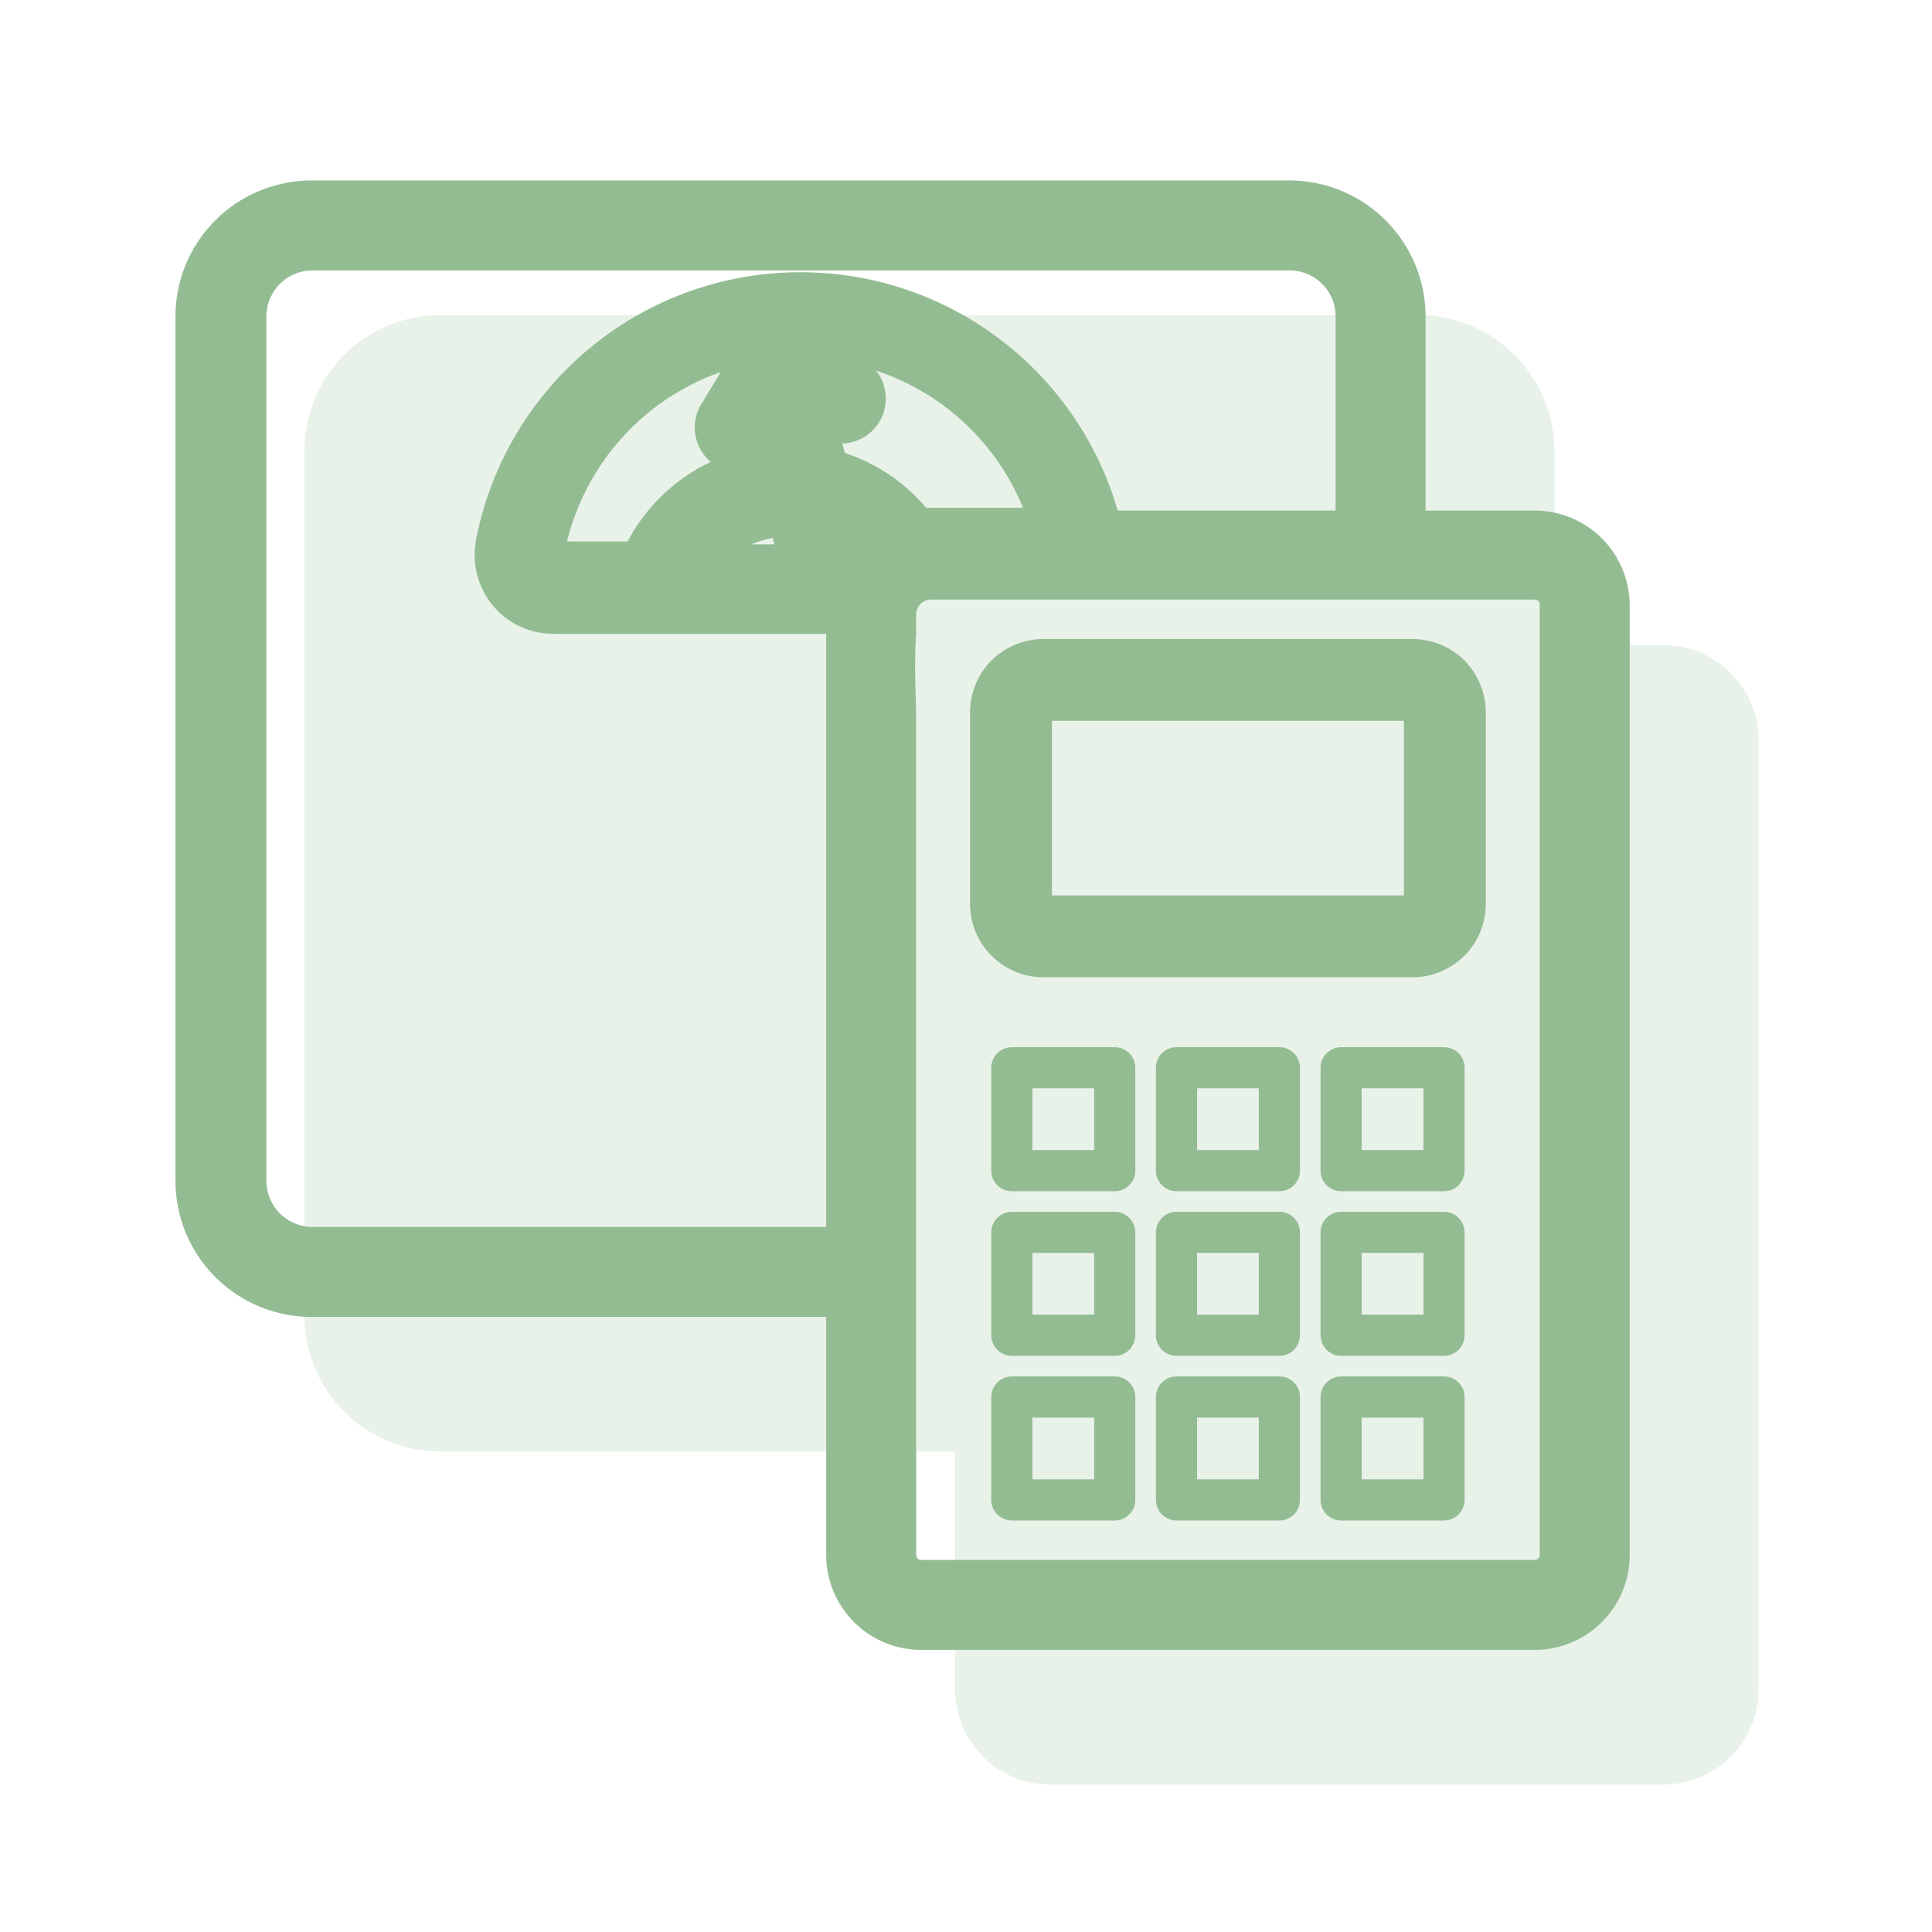 <?xml version="1.0" encoding="UTF-8"?>
<svg xmlns="http://www.w3.org/2000/svg" width="41" height="41" viewBox="0 0 41 41" fill="none">
  <path d="M32.57 11.285H29.804V6.742C29.806 6.42 29.745 6.101 29.624 5.803C29.503 5.504 29.324 5.233 29.097 5.004C28.871 4.775 28.601 4.593 28.304 4.469C28.007 4.344 27.688 4.28 27.366 4.279H6.626C6.305 4.277 5.986 4.339 5.689 4.461C5.391 4.582 5.121 4.761 4.893 4.988C4.665 5.215 4.484 5.484 4.36 5.781C4.237 6.078 4.173 6.396 4.173 6.717V25.059C4.173 25.381 4.237 25.699 4.36 25.996C4.484 26.293 4.665 26.562 4.893 26.789C5.121 27.015 5.391 27.194 5.689 27.316C5.986 27.438 6.305 27.499 6.626 27.497H17.983V32.999C17.983 33.414 18.148 33.812 18.441 34.105C18.735 34.399 19.133 34.563 19.548 34.563H32.57C32.985 34.563 33.383 34.399 33.676 34.105C33.97 33.812 34.135 33.414 34.135 32.999V12.86C34.136 12.653 34.096 12.449 34.018 12.258C33.94 12.067 33.825 11.893 33.68 11.747C33.534 11.601 33.361 11.484 33.171 11.405C32.98 11.326 32.776 11.285 32.57 11.285ZM17.983 26.488H6.626C6.248 26.486 5.886 26.335 5.62 26.068C5.353 25.8 5.203 25.437 5.203 25.059V6.717C5.203 6.339 5.353 5.977 5.62 5.709C5.886 5.441 6.248 5.29 6.626 5.289H27.366C27.745 5.289 28.108 5.439 28.376 5.707C28.644 5.975 28.794 6.338 28.794 6.717V11.285H23.373C23.029 9.823 22.194 8.523 21.007 7.603C19.82 6.682 18.354 6.197 16.852 6.228C15.351 6.258 13.905 6.803 12.757 7.772C11.608 8.74 10.827 10.073 10.543 11.547C10.51 11.724 10.516 11.906 10.56 12.081C10.605 12.255 10.687 12.418 10.8 12.557C10.915 12.696 11.059 12.809 11.222 12.885C11.386 12.962 11.564 13.002 11.744 13.001H17.983V26.488ZM18.069 8.004L16.721 7.358C16.67 7.333 16.616 7.316 16.56 7.308H16.474C16.432 7.302 16.39 7.302 16.348 7.308H16.297C16.244 7.328 16.194 7.357 16.151 7.394C16.112 7.424 16.08 7.462 16.055 7.505L15.237 8.862C15.186 8.976 15.178 9.105 15.216 9.224C15.255 9.343 15.335 9.444 15.443 9.507C15.551 9.569 15.679 9.59 15.801 9.564C15.924 9.538 16.032 9.468 16.105 9.367L16.292 9.054L16.499 9.892C15.874 9.934 15.273 10.147 14.762 10.509C14.251 10.87 13.849 11.366 13.602 11.941H11.744C11.713 11.942 11.681 11.936 11.652 11.923C11.623 11.91 11.598 11.89 11.578 11.866C11.557 11.839 11.543 11.809 11.535 11.777C11.527 11.745 11.526 11.711 11.532 11.679C11.765 10.447 12.407 9.329 13.356 8.509C14.304 7.688 15.502 7.213 16.755 7.16C18.008 7.107 19.242 7.481 20.256 8.219C21.27 8.957 22.004 10.016 22.339 11.225H19.548H19.437C18.973 10.604 18.31 10.162 17.559 9.973L17.226 8.726L17.63 8.918C17.698 8.947 17.772 8.963 17.847 8.963C17.961 8.963 18.071 8.923 18.16 8.852C18.249 8.781 18.311 8.681 18.336 8.57C18.361 8.459 18.348 8.342 18.299 8.24C18.249 8.137 18.166 8.054 18.064 8.004H18.069ZM17.009 12.002H14.738C14.954 11.674 15.249 11.406 15.595 11.221C15.941 11.036 16.328 10.94 16.721 10.942H16.746L17.009 12.002ZM18.235 12.002H18.049L17.857 11.23C18.09 11.362 18.3 11.533 18.478 11.734C18.387 11.814 18.306 11.904 18.235 12.002ZM33.125 32.999C33.125 33.072 33.111 33.144 33.083 33.211C33.055 33.279 33.014 33.34 32.962 33.391C32.911 33.443 32.85 33.484 32.782 33.512C32.715 33.54 32.643 33.554 32.57 33.554H19.548C19.475 33.554 19.402 33.54 19.335 33.512C19.268 33.484 19.207 33.443 19.155 33.391C19.104 33.34 19.063 33.279 19.035 33.211C19.007 33.144 18.992 33.072 18.992 32.999V15.383C18.992 14.742 18.942 14.091 18.992 13.445V13.021C18.996 12.823 19.078 12.633 19.219 12.494C19.36 12.354 19.551 12.276 19.75 12.274H20.042C20.85 12.274 21.657 12.274 22.465 12.274C24.408 12.274 26.352 12.274 28.3 12.274H32.57C32.645 12.274 32.72 12.29 32.789 12.319C32.859 12.349 32.922 12.393 32.974 12.447C33.026 12.502 33.066 12.567 33.092 12.638C33.118 12.709 33.129 12.784 33.125 12.86V32.999Z" fill="#93BC92" stroke="#93BC92" stroke-width="0.9"></path>
  <path d="M29.976 14.011H22.141C22.051 14.011 21.961 14.022 21.873 14.044C21.634 14.103 21.421 14.241 21.27 14.435C21.118 14.63 21.035 14.869 21.036 15.116V19.184C21.036 19.477 21.153 19.758 21.36 19.965C21.567 20.172 21.848 20.289 22.141 20.289H29.976C30.269 20.289 30.55 20.172 30.758 19.965C30.965 19.758 31.081 19.477 31.081 19.184V15.116C31.081 14.823 30.965 14.542 30.758 14.334C30.55 14.127 30.269 14.011 29.976 14.011ZM30.244 19.184C30.244 19.255 30.216 19.323 30.166 19.373C30.115 19.424 30.047 19.452 29.976 19.452H22.141C22.07 19.452 22.002 19.424 21.952 19.373C21.901 19.323 21.873 19.255 21.873 19.184V15.116C21.873 15.045 21.901 14.976 21.952 14.926C22.002 14.876 22.07 14.848 22.141 14.848H29.976C30.047 14.848 30.115 14.876 30.166 14.926C30.216 14.976 30.244 15.045 30.244 15.116V19.184Z" fill="#93BC92" stroke="#93BC92" stroke-width="0.9"></path>
  <path d="M23.657 22.223H21.473C21.357 22.223 21.246 22.269 21.164 22.351C21.082 22.433 21.036 22.544 21.036 22.659V24.843C21.036 24.959 21.082 25.07 21.164 25.152C21.246 25.234 21.357 25.28 21.473 25.28H23.657C23.772 25.28 23.884 25.234 23.965 25.152C24.047 25.07 24.093 24.959 24.093 24.843V22.659C24.093 22.544 24.047 22.433 23.965 22.351C23.884 22.269 23.772 22.223 23.657 22.223ZM23.22 24.406H21.91V23.096H23.22V24.406Z" fill="#93BC92"></path>
  <path d="M27.151 22.223H24.967C24.851 22.223 24.74 22.269 24.658 22.351C24.576 22.433 24.53 22.544 24.53 22.659V24.843C24.53 24.959 24.576 25.07 24.658 25.152C24.74 25.234 24.851 25.28 24.967 25.28H27.151C27.267 25.28 27.378 25.234 27.46 25.152C27.541 25.07 27.587 24.959 27.587 24.843V22.659C27.587 22.544 27.541 22.433 27.46 22.351C27.378 22.269 27.267 22.223 27.151 22.223ZM26.714 24.406H25.404V23.096H26.714V24.406Z" fill="#93BC92"></path>
  <path d="M30.644 22.223H28.461C28.345 22.223 28.234 22.269 28.152 22.351C28.07 22.433 28.024 22.544 28.024 22.659V24.843C28.024 24.959 28.07 25.07 28.152 25.152C28.234 25.234 28.345 25.28 28.461 25.28H30.644C30.76 25.28 30.871 25.234 30.953 25.152C31.035 25.07 31.081 24.959 31.081 24.843V22.659C31.081 22.544 31.035 22.433 30.953 22.351C30.871 22.269 30.76 22.223 30.644 22.223ZM30.208 24.406H28.897V23.096H30.208V24.406Z" fill="#93BC92"></path>
  <path d="M23.657 25.716H21.473C21.357 25.716 21.246 25.762 21.164 25.844C21.082 25.926 21.036 26.037 21.036 26.153V28.336C21.036 28.452 21.082 28.563 21.164 28.645C21.246 28.727 21.357 28.773 21.473 28.773H23.657C23.772 28.773 23.884 28.727 23.965 28.645C24.047 28.563 24.093 28.452 24.093 28.336V26.153C24.093 26.037 24.047 25.926 23.965 25.844C23.884 25.762 23.772 25.716 23.657 25.716ZM23.22 27.899H21.91V26.589H23.22V27.899Z" fill="#93BC92"></path>
  <path d="M27.151 25.716H24.967C24.851 25.716 24.74 25.762 24.658 25.844C24.576 25.926 24.53 26.037 24.53 26.153V28.336C24.53 28.452 24.576 28.563 24.658 28.645C24.74 28.727 24.851 28.773 24.967 28.773H27.151C27.267 28.773 27.378 28.727 27.46 28.645C27.541 28.563 27.587 28.452 27.587 28.336V26.153C27.587 26.037 27.541 25.926 27.46 25.844C27.378 25.762 27.267 25.716 27.151 25.716ZM26.714 27.899H25.404V26.589H26.714V27.899Z" fill="#93BC92"></path>
  <path d="M30.644 25.716H28.461C28.345 25.716 28.234 25.762 28.152 25.844C28.07 25.926 28.024 26.037 28.024 26.153V28.336C28.024 28.452 28.07 28.563 28.152 28.645C28.234 28.727 28.345 28.773 28.461 28.773H30.644C30.76 28.773 30.871 28.727 30.953 28.645C31.035 28.563 31.081 28.452 31.081 28.336V26.153C31.081 26.037 31.035 25.926 30.953 25.844C30.871 25.762 30.76 25.716 30.644 25.716ZM30.208 27.899H28.897V26.589H30.208V27.899Z" fill="#93BC92"></path>
  <path d="M23.657 29.21H21.473C21.357 29.21 21.246 29.256 21.164 29.338C21.082 29.42 21.036 29.531 21.036 29.647V31.83C21.036 31.946 21.082 32.057 21.164 32.139C21.246 32.221 21.357 32.267 21.473 32.267H23.657C23.772 32.267 23.884 32.221 23.965 32.139C24.047 32.057 24.093 31.946 24.093 31.83V29.647C24.093 29.531 24.047 29.42 23.965 29.338C23.884 29.256 23.772 29.21 23.657 29.21ZM23.22 31.394H21.91V30.084H23.22V31.394Z" fill="#93BC92"></path>
  <path d="M27.151 29.21H24.967C24.851 29.21 24.74 29.256 24.658 29.338C24.576 29.42 24.53 29.531 24.53 29.647V31.83C24.53 31.946 24.576 32.057 24.658 32.139C24.74 32.221 24.851 32.267 24.967 32.267H27.151C27.267 32.267 27.378 32.221 27.46 32.139C27.541 32.057 27.587 31.946 27.587 31.83V29.647C27.587 29.531 27.541 29.42 27.46 29.338C27.378 29.256 27.267 29.21 27.151 29.21ZM26.714 31.394H25.404V30.084H26.714V31.394Z" fill="#93BC92"></path>
  <path d="M30.644 29.21H28.461C28.345 29.21 28.234 29.256 28.152 29.338C28.07 29.42 28.024 29.531 28.024 29.647V31.83C28.024 31.946 28.07 32.057 28.152 32.139C28.234 32.221 28.345 32.267 28.461 32.267H30.644C30.76 32.267 30.871 32.221 30.953 32.139C31.035 32.057 31.081 31.946 31.081 31.83V29.647C31.081 29.531 31.035 29.42 30.953 29.338C30.871 29.256 30.76 29.21 30.644 29.21ZM30.208 31.394H28.897V30.084H30.208V31.394Z" fill="#93BC92"></path>
  <g opacity="0.2">
    <path d="M35.305 14.142H32.539V9.599C32.542 9.277 32.481 8.957 32.36 8.659C32.238 8.361 32.059 8.089 31.833 7.86C31.606 7.631 31.337 7.449 31.039 7.325C30.742 7.201 30.423 7.136 30.101 7.136H9.362C9.04 7.134 8.722 7.195 8.424 7.317C8.127 7.439 7.856 7.618 7.628 7.844C7.4 8.071 7.219 8.34 7.096 8.637C6.972 8.934 6.909 9.252 6.909 9.574V27.916C6.909 28.237 6.972 28.555 7.096 28.852C7.219 29.149 7.4 29.418 7.628 29.645C7.856 29.872 8.127 30.051 8.424 30.172C8.722 30.294 9.04 30.356 9.362 30.354H20.718V35.855C20.718 36.27 20.883 36.668 21.177 36.962C21.47 37.255 21.868 37.42 22.283 37.42H35.305C35.72 37.42 36.118 37.255 36.412 36.962C36.705 36.668 36.87 36.27 36.87 35.855V15.716C36.871 15.51 36.832 15.305 36.754 15.114C36.676 14.923 36.561 14.75 36.415 14.603C36.27 14.457 36.097 14.341 35.906 14.262C35.716 14.182 35.511 14.142 35.305 14.142ZM20.971 14.858H20.784L20.592 14.086C20.826 14.218 21.036 14.389 21.213 14.591C21.123 14.671 21.041 14.761 20.971 14.858Z" fill="#93BC92"></path>
    <path d="M7.938 27.916C7.938 28.294 8.088 28.656 8.355 28.924C8.622 29.192 8.984 29.343 9.362 29.344H20.718V15.858H14.48C14.299 15.858 14.121 15.819 13.958 15.742C13.794 15.665 13.65 15.553 13.536 15.414C13.422 15.274 13.34 15.111 13.296 14.937C13.251 14.763 13.245 14.581 13.278 14.404C13.562 12.929 14.344 11.596 15.492 10.628C16.64 9.66 18.086 9.115 19.587 9.084C21.089 9.053 22.556 9.539 23.743 10.459C24.93 11.38 25.765 12.68 26.109 14.142H31.53V9.574C31.53 9.195 31.379 8.832 31.111 8.564C30.843 8.296 30.48 8.145 30.101 8.145H9.362C8.984 8.147 8.622 8.298 8.355 8.565M19.491 10.017C18.238 10.069 17.039 10.545 16.091 11.365C15.143 12.185 14.5 13.303 14.268 14.535C14.261 14.568 14.262 14.601 14.27 14.633C14.278 14.666 14.293 14.696 14.313 14.722C14.333 14.746 14.359 14.766 14.388 14.779C14.416 14.792 14.448 14.799 14.48 14.798H16.337C16.585 14.223 16.986 13.727 17.497 13.365C18.009 13.004 18.61 12.79 19.234 12.748L19.027 11.911L18.841 12.223C18.767 12.325 18.659 12.395 18.537 12.421C18.414 12.446 18.287 12.426 18.179 12.363C18.071 12.3 17.99 12.2 17.952 12.081C17.914 11.962 17.921 11.833 17.973 11.719L18.79 10.361C18.815 10.318 18.848 10.281 18.886 10.25C18.93 10.213 18.979 10.184 19.032 10.164H19.083C19.125 10.159 19.167 10.159 19.209 10.164H19.295C19.351 10.172 19.406 10.19 19.456 10.215L20.804 10.861H20.799C20.902 10.91 20.984 10.993 21.034 11.096C21.083 11.199 21.096 11.315 21.071 11.426C21.046 11.538 20.984 11.637 20.895 11.708C20.806 11.78 20.696 11.819 20.582 11.82C20.507 11.819 20.434 11.804 20.365 11.774L19.961 11.582L20.294 12.829C21.045 13.019 21.708 13.461 22.172 14.081H22.283H25.074M19.744 14.858H17.473C17.689 14.531 17.984 14.262 18.33 14.077C18.677 13.892 19.064 13.796 19.456 13.798M21.728 35.855C21.728 35.928 21.742 36 21.77 36.068C21.798 36.135 21.839 36.196 21.89 36.248C21.942 36.299 22.003 36.34 22.07 36.368C22.138 36.396 22.21 36.41 22.283 36.41H35.305C35.378 36.41 35.45 36.396 35.518 36.368C35.585 36.34 35.646 36.299 35.698 36.248C35.749 36.196 35.79 36.135 35.818 36.068C35.846 36 35.86 35.928 35.86 35.855V15.716C35.864 15.641 35.853 15.565 35.827 15.495C35.801 15.424 35.761 15.359 35.709 15.304C35.657 15.249 35.594 15.206 35.525 15.176C35.455 15.146 35.381 15.131 35.305 15.131H31.035C29.087 15.131 27.144 15.131 25.2 15.131C24.393 15.131 23.585 15.131 22.778 15.131H22.485C22.286 15.132 22.096 15.211 21.954 15.35C21.813 15.49 21.732 15.679 21.728 15.878V16.302M35.305 14.142H32.539V9.599C32.542 9.277 32.481 8.957 32.36 8.659C32.238 8.361 32.059 8.089 31.833 7.86C31.606 7.631 31.337 7.449 31.039 7.325C30.742 7.201 30.423 7.136 30.101 7.136H9.362C9.04 7.134 8.722 7.195 8.424 7.317C8.127 7.439 7.856 7.618 7.628 7.844C7.4 8.071 7.219 8.34 7.096 8.637C6.972 8.934 6.909 9.252 6.909 9.574V27.916C6.909 28.237 6.972 28.555 7.096 28.852C7.219 29.149 7.4 29.418 7.628 29.645C7.856 29.872 8.127 30.051 8.424 30.172C8.722 30.294 9.04 30.356 9.362 30.354H20.718V35.855C20.718 36.27 20.883 36.668 21.177 36.962C21.47 37.255 21.868 37.42 22.283 37.42H35.305C35.72 37.42 36.118 37.255 36.412 36.962C36.705 36.668 36.87 36.27 36.87 35.855V15.716C36.871 15.51 36.832 15.305 36.754 15.114C36.676 14.923 36.561 14.75 36.415 14.603C36.27 14.457 36.097 14.341 35.906 14.262C35.716 14.182 35.511 14.142 35.305 14.142ZM20.971 14.858H20.784L20.592 14.086C20.826 14.218 21.036 14.389 21.213 14.591C21.123 14.671 21.041 14.761 20.971 14.858Z" stroke="#93BC92" stroke-width="0.9"></path>
    <path d="M32.712 16.867H24.876C24.786 16.867 24.696 16.879 24.609 16.901C24.369 16.96 24.157 17.097 24.005 17.292C23.853 17.486 23.771 17.726 23.771 17.972V22.04C23.771 22.334 23.888 22.614 24.095 22.822C24.302 23.029 24.583 23.145 24.876 23.145H32.712C33.005 23.145 33.286 23.029 33.493 22.822C33.7 22.614 33.817 22.334 33.817 22.04V17.972C33.817 17.679 33.7 17.398 33.493 17.191C33.286 16.984 33.005 16.867 32.712 16.867ZM32.98 22.04C32.98 22.111 32.951 22.18 32.901 22.23C32.851 22.28 32.783 22.308 32.712 22.308H24.876C24.805 22.308 24.737 22.28 24.687 22.23C24.637 22.18 24.609 22.111 24.609 22.04V17.972C24.609 17.901 24.637 17.833 24.687 17.783C24.737 17.733 24.805 17.704 24.876 17.704H32.712C32.783 17.704 32.851 17.733 32.901 17.783C32.951 17.833 32.98 17.901 32.98 17.972V22.04Z" fill="#93BC92" stroke="#93BC92" stroke-width="0.9"></path>
    <path d="M26.392 25.079H24.208C24.092 25.079 23.981 25.125 23.899 25.207C23.817 25.289 23.771 25.4 23.771 25.516V27.7C23.771 27.815 23.817 27.927 23.899 28.008C23.981 28.09 24.092 28.136 24.208 28.136H26.392C26.508 28.136 26.619 28.09 26.701 28.008C26.783 27.927 26.829 27.815 26.829 27.7V25.516C26.829 25.4 26.783 25.289 26.701 25.207C26.619 25.125 26.508 25.079 26.392 25.079ZM25.955 27.263H24.645V25.953H25.955V27.263Z" fill="#93BC92"></path>
    <path d="M29.886 25.079H27.702C27.587 25.079 27.475 25.125 27.393 25.207C27.312 25.289 27.266 25.4 27.266 25.516V27.7C27.266 27.815 27.312 27.927 27.393 28.008C27.475 28.09 27.587 28.136 27.702 28.136H29.886C30.002 28.136 30.113 28.09 30.195 28.008C30.277 27.927 30.323 27.815 30.323 27.7V25.516C30.323 25.4 30.277 25.289 30.195 25.207C30.113 25.125 30.002 25.079 29.886 25.079ZM29.449 27.263H28.139V25.953H29.449V27.263Z" fill="#93BC92"></path>
    <path d="M33.38 25.079H31.196C31.08 25.079 30.969 25.125 30.887 25.207C30.805 25.289 30.759 25.4 30.759 25.516V27.7C30.759 27.815 30.805 27.927 30.887 28.008C30.969 28.09 31.08 28.136 31.196 28.136H33.38C33.496 28.136 33.607 28.09 33.689 28.008C33.77 27.927 33.816 27.815 33.816 27.7V25.516C33.816 25.4 33.77 25.289 33.689 25.207C33.607 25.125 33.496 25.079 33.38 25.079ZM32.943 27.263H31.633V25.953H32.943V27.263Z" fill="#93BC92"></path>
    <path d="M26.392 28.572H24.208C24.092 28.572 23.981 28.618 23.899 28.7C23.817 28.782 23.771 28.893 23.771 29.009V31.193C23.771 31.309 23.817 31.42 23.899 31.502C23.981 31.584 24.092 31.63 24.208 31.63H26.392C26.508 31.63 26.619 31.584 26.701 31.502C26.783 31.42 26.829 31.309 26.829 31.193V29.009C26.829 28.893 26.783 28.782 26.701 28.7C26.619 28.618 26.508 28.572 26.392 28.572ZM25.955 30.756H24.645V29.446H25.955V30.756Z" fill="#93BC92"></path>
    <path d="M29.886 28.572H27.702C27.587 28.572 27.475 28.618 27.393 28.7C27.312 28.782 27.266 28.893 27.266 29.009V31.193C27.266 31.309 27.312 31.42 27.393 31.502C27.475 31.584 27.587 31.63 27.702 31.63H29.886C30.002 31.63 30.113 31.584 30.195 31.502C30.277 31.42 30.323 31.309 30.323 31.193V29.009C30.323 28.893 30.277 28.782 30.195 28.7C30.113 28.618 30.002 28.572 29.886 28.572ZM29.449 30.756H28.139V29.446H29.449V30.756Z" fill="#93BC92"></path>
    <path d="M33.38 28.572H31.196C31.08 28.572 30.969 28.618 30.887 28.7C30.805 28.782 30.759 28.893 30.759 29.009V31.193C30.759 31.309 30.805 31.42 30.887 31.502C30.969 31.584 31.08 31.63 31.196 31.63H33.38C33.496 31.63 33.607 31.584 33.689 31.502C33.77 31.42 33.816 31.309 33.816 31.193V29.009C33.816 28.893 33.77 28.782 33.689 28.7C33.607 28.618 33.496 28.572 33.38 28.572ZM32.943 30.756H31.633V29.446H32.943V30.756Z" fill="#93BC92"></path>
    <path d="M26.392 32.066H24.208C24.092 32.066 23.981 32.112 23.899 32.194C23.817 32.276 23.771 32.387 23.771 32.503V34.687C23.771 34.803 23.817 34.914 23.899 34.996C23.981 35.078 24.092 35.124 24.208 35.124H26.392C26.508 35.124 26.619 35.078 26.701 34.996C26.783 34.914 26.829 34.803 26.829 34.687V32.503C26.829 32.387 26.783 32.276 26.701 32.194C26.619 32.112 26.508 32.066 26.392 32.066ZM25.955 34.25H24.645V32.94H25.955V34.25Z" fill="#93BC92"></path>
    <path d="M29.886 32.066H27.702C27.587 32.066 27.475 32.112 27.393 32.194C27.312 32.276 27.266 32.387 27.266 32.503V34.687C27.266 34.803 27.312 34.914 27.393 34.996C27.475 35.078 27.587 35.124 27.702 35.124H29.886C30.002 35.124 30.113 35.078 30.195 34.996C30.277 34.914 30.323 34.803 30.323 34.687V32.503C30.323 32.387 30.277 32.276 30.195 32.194C30.113 32.112 30.002 32.066 29.886 32.066ZM29.449 34.25H28.139V32.94H29.449V34.25Z" fill="#93BC92"></path>
    <path d="M33.38 32.066H31.196C31.08 32.066 30.969 32.112 30.887 32.194C30.805 32.276 30.759 32.387 30.759 32.503V34.687C30.759 34.803 30.805 34.914 30.887 34.996C30.969 35.078 31.08 35.124 31.196 35.124H33.38C33.496 35.124 33.607 35.078 33.689 34.996C33.77 34.914 33.816 34.803 33.816 34.687V32.503C33.816 32.387 33.77 32.276 33.689 32.194C33.607 32.112 33.496 32.066 33.38 32.066ZM32.943 34.25H31.633V32.94H32.943V34.25Z" fill="#93BC92"></path>
  </g>
</svg>
